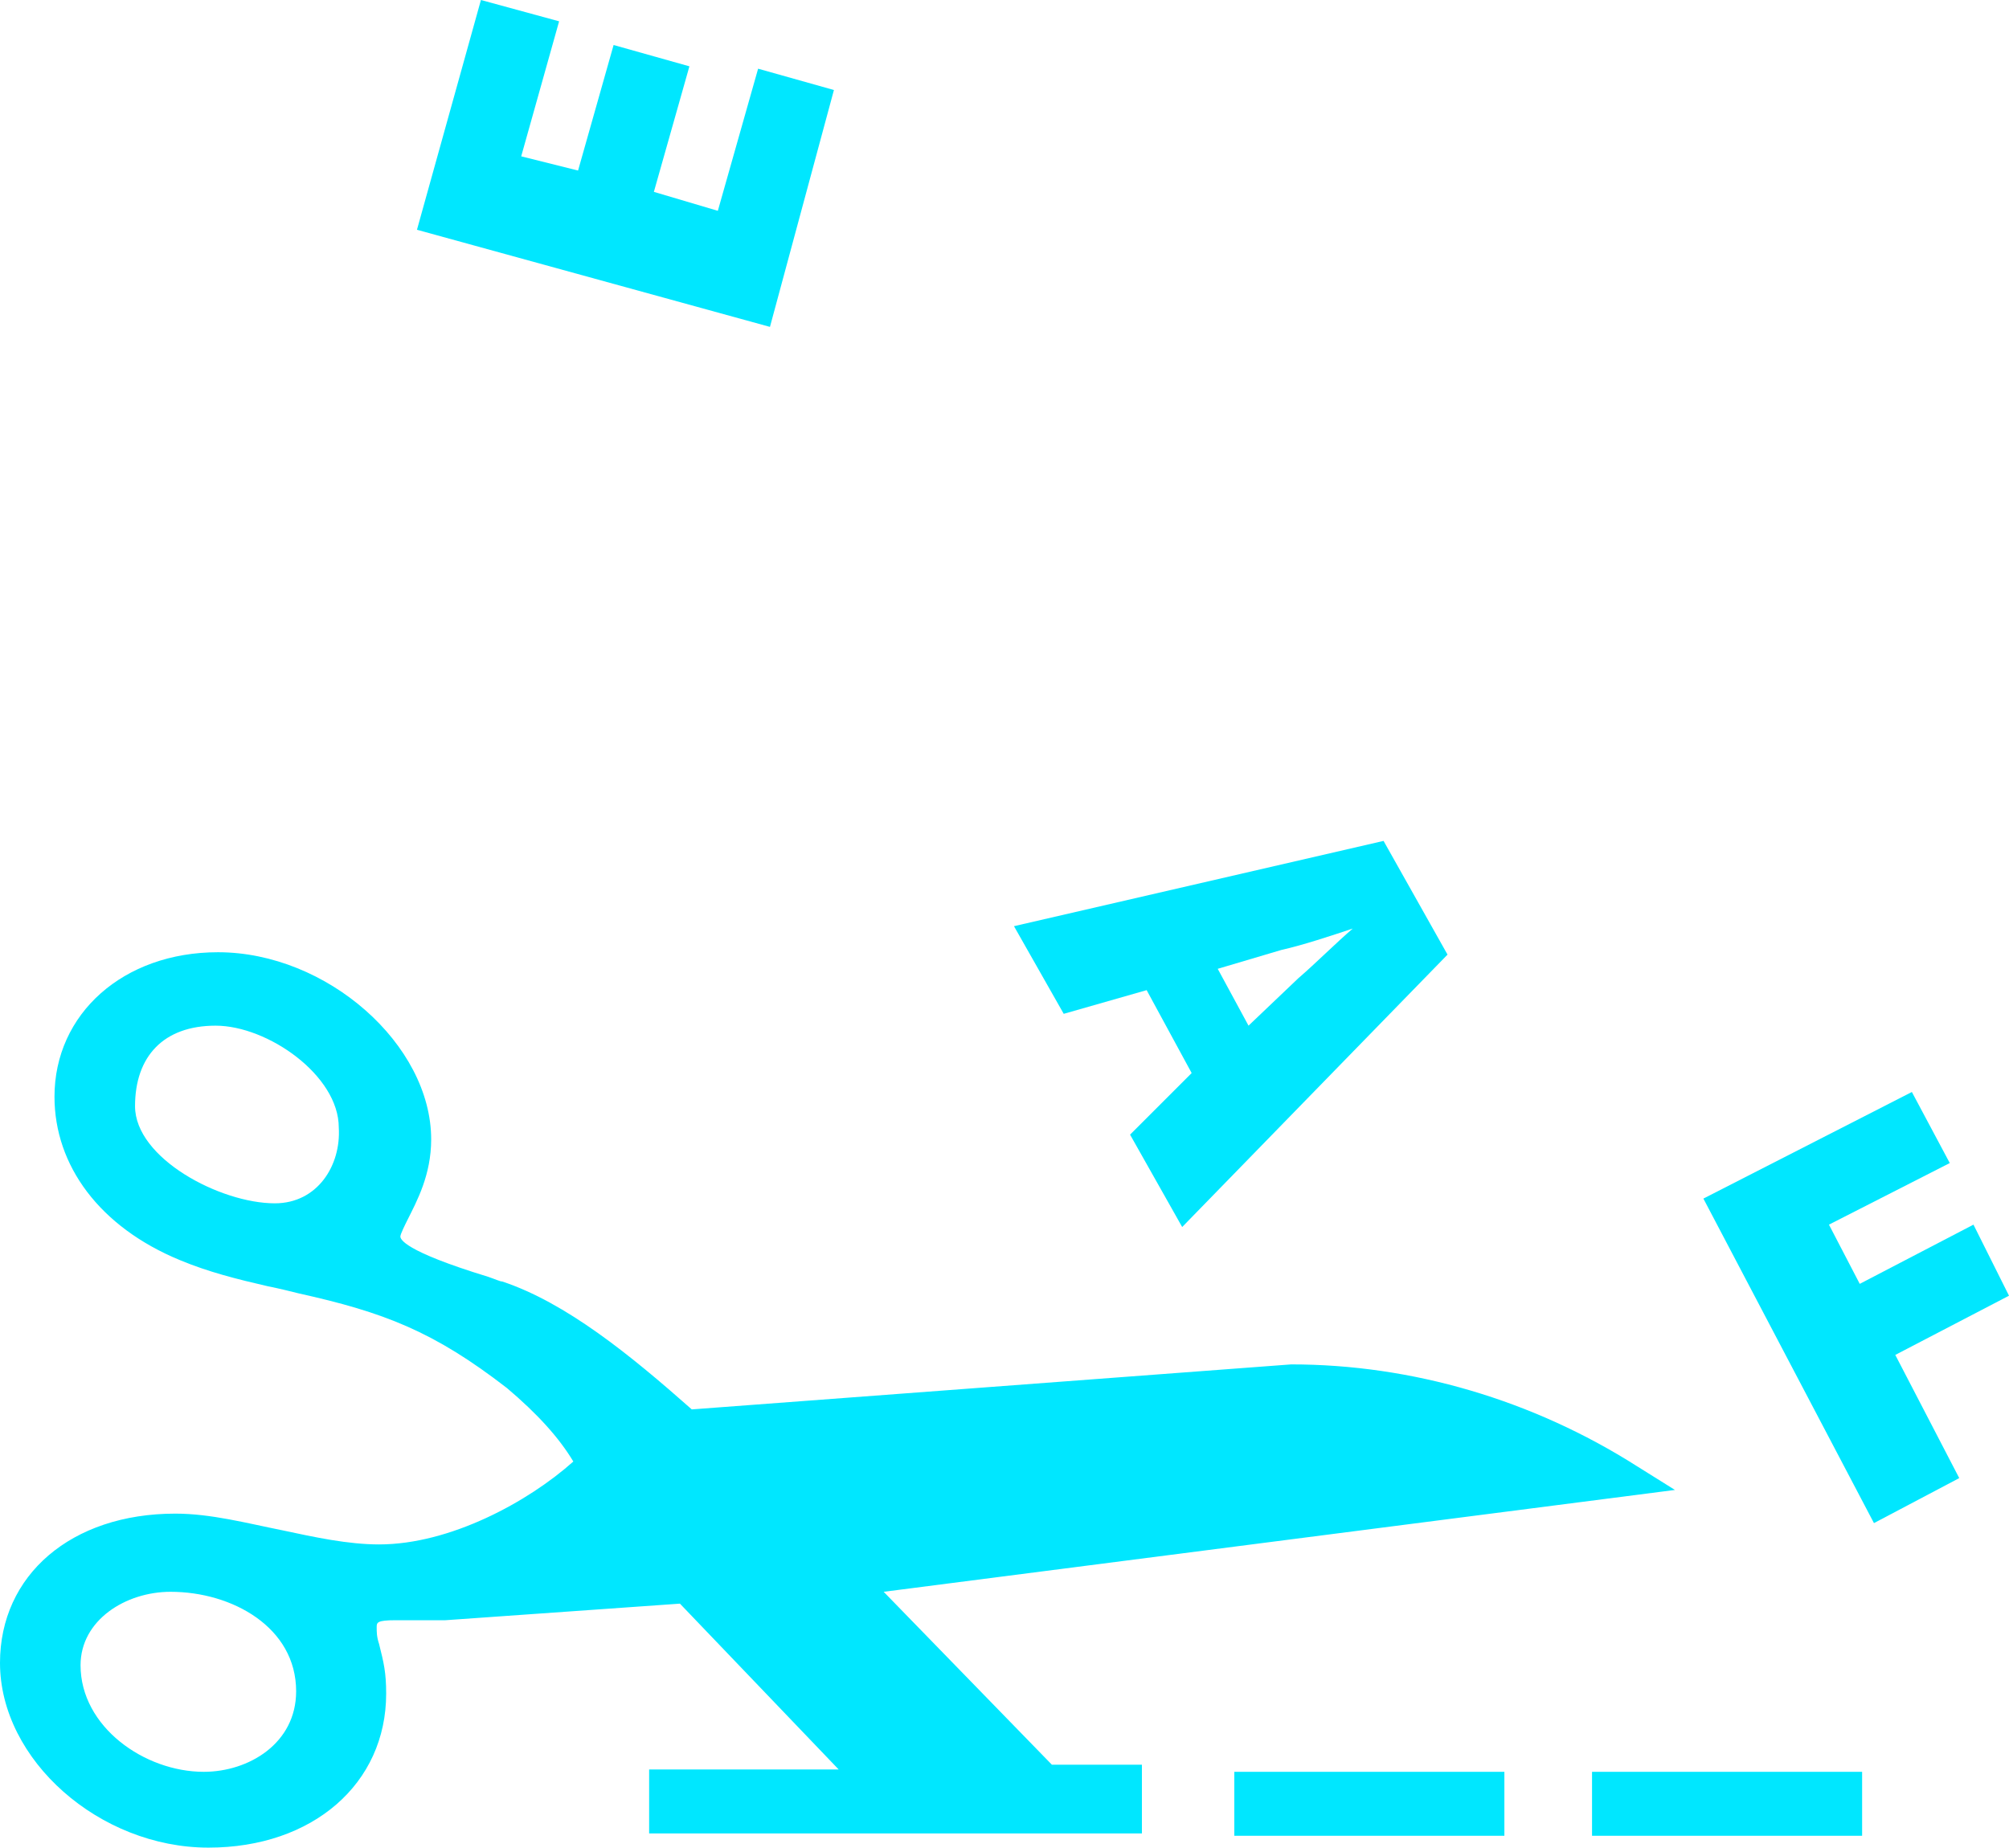 <?xml version="1.0" encoding="utf-8"?>
<!-- Generator: Adobe Illustrator 24.1.3, SVG Export Plug-In . SVG Version: 6.00 Build 0)  -->
<svg version="1.1" id="Layer_1" xmlns="http://www.w3.org/2000/svg" xmlns:xlink="http://www.w3.org/1999/xlink" x="0px" y="0px"
	 viewBox="0 0 84.8 78" style="enable-background:new 0 0 84.8 78;" xml:space="preserve">
<style type="text/css">
	.st0{fill:#00E7FF;}
</style>
<g>
	<rect x="67.2" y="74.8" class="st0" width="11.4" height="2.7"/>
	<path class="st0" d="M37.3,67.2l33.4-4.3l-1.6-1c-4.4-2.8-9.5-4.3-14.6-4.3l-25.3,1.9c-2.6-2.3-5.3-4.5-8-5.4
		c-0.1,0-0.3-0.1-0.6-0.2c-3.6-1.1-3.7-1.6-3.7-1.7s0.2-0.5,0.3-0.7c0.4-0.8,1-1.9,1-3.4c0-4-4.4-7.9-9-7.9c-4,0-6.9,2.6-6.9,6.1
		c0,2.9,1.9,5.5,5.3,6.9c1.2,0.5,2.4,0.8,3.7,1.1c0.5,0.1,0.9,0.2,1.3,0.3c3.6,0.8,5.7,1.6,8.8,4c1.3,1.1,2.2,2.1,2.8,3.1
		c-1.9,1.7-5.2,3.5-8.2,3.5c-1.3,0-2.7-0.3-4.1-0.6c-1.5-0.3-3-0.7-4.5-0.7C3,63.9,0,66.5,0,70.2C0,74.3,4.2,78,8.8,78
		c4.4,0,7.5-2.7,7.5-6.5c0-0.9-0.1-1.3-0.3-2.1c-0.1-0.3-0.1-0.5-0.1-0.7s0-0.3,0.8-0.3h2.1l9.9-0.7l6.7,7h-8v2.7h20.8v-2.9h-3.8
		L37.3,67.2z M11.6,50.8c-2.3,0-5.9-1.9-5.9-4.1c0-2.1,1.2-3.4,3.4-3.4s5.2,2.1,5.2,4.3C14.4,49.2,13.4,50.8,11.6,50.8z M8.6,74.8
		c-2.5,0-5.2-1.9-5.2-4.5c0-1.9,1.9-3.1,3.8-3.1c2.6,0,5.3,1.5,5.3,4.2C12.5,73.6,10.5,74.8,8.6,74.8z"/>
	<rect x="52.1" y="74.8" class="st0" width="11.4" height="2.7"/>
	<polygon class="st0" points="29.1,2.8 27.6,8.1 30.3,8.9 32,2.9 35.2,3.8 32.5,13.8 17.6,9.7 20.3,0 23.6,0.9 22,6.6 24.4,7.2 
		25.9,1.9 	"/>
	<polygon class="st0" points="71.9,50.6 80.7,46.1 82.3,49.1 77.2,51.7 78.5,54.2 83.3,51.7 84.8,54.7 80,57.2 82.7,62.4 79.1,64.3 
			"/>
	<path class="st0" d="M61.1,40.3l-2.7-4.8l-15.6,3.6l2.1,3.7l3.5-1l1.9,3.5l-2.6,2.6l2.2,3.9L61.1,40.3z M51.4,40.9l2.7-0.8
		c0.9-0.2,2.1-0.6,3-0.9l0,0c-0.7,0.6-1.6,1.5-2.3,2.1l-2.1,2L51.4,40.9z"/>
</g>
</svg>
